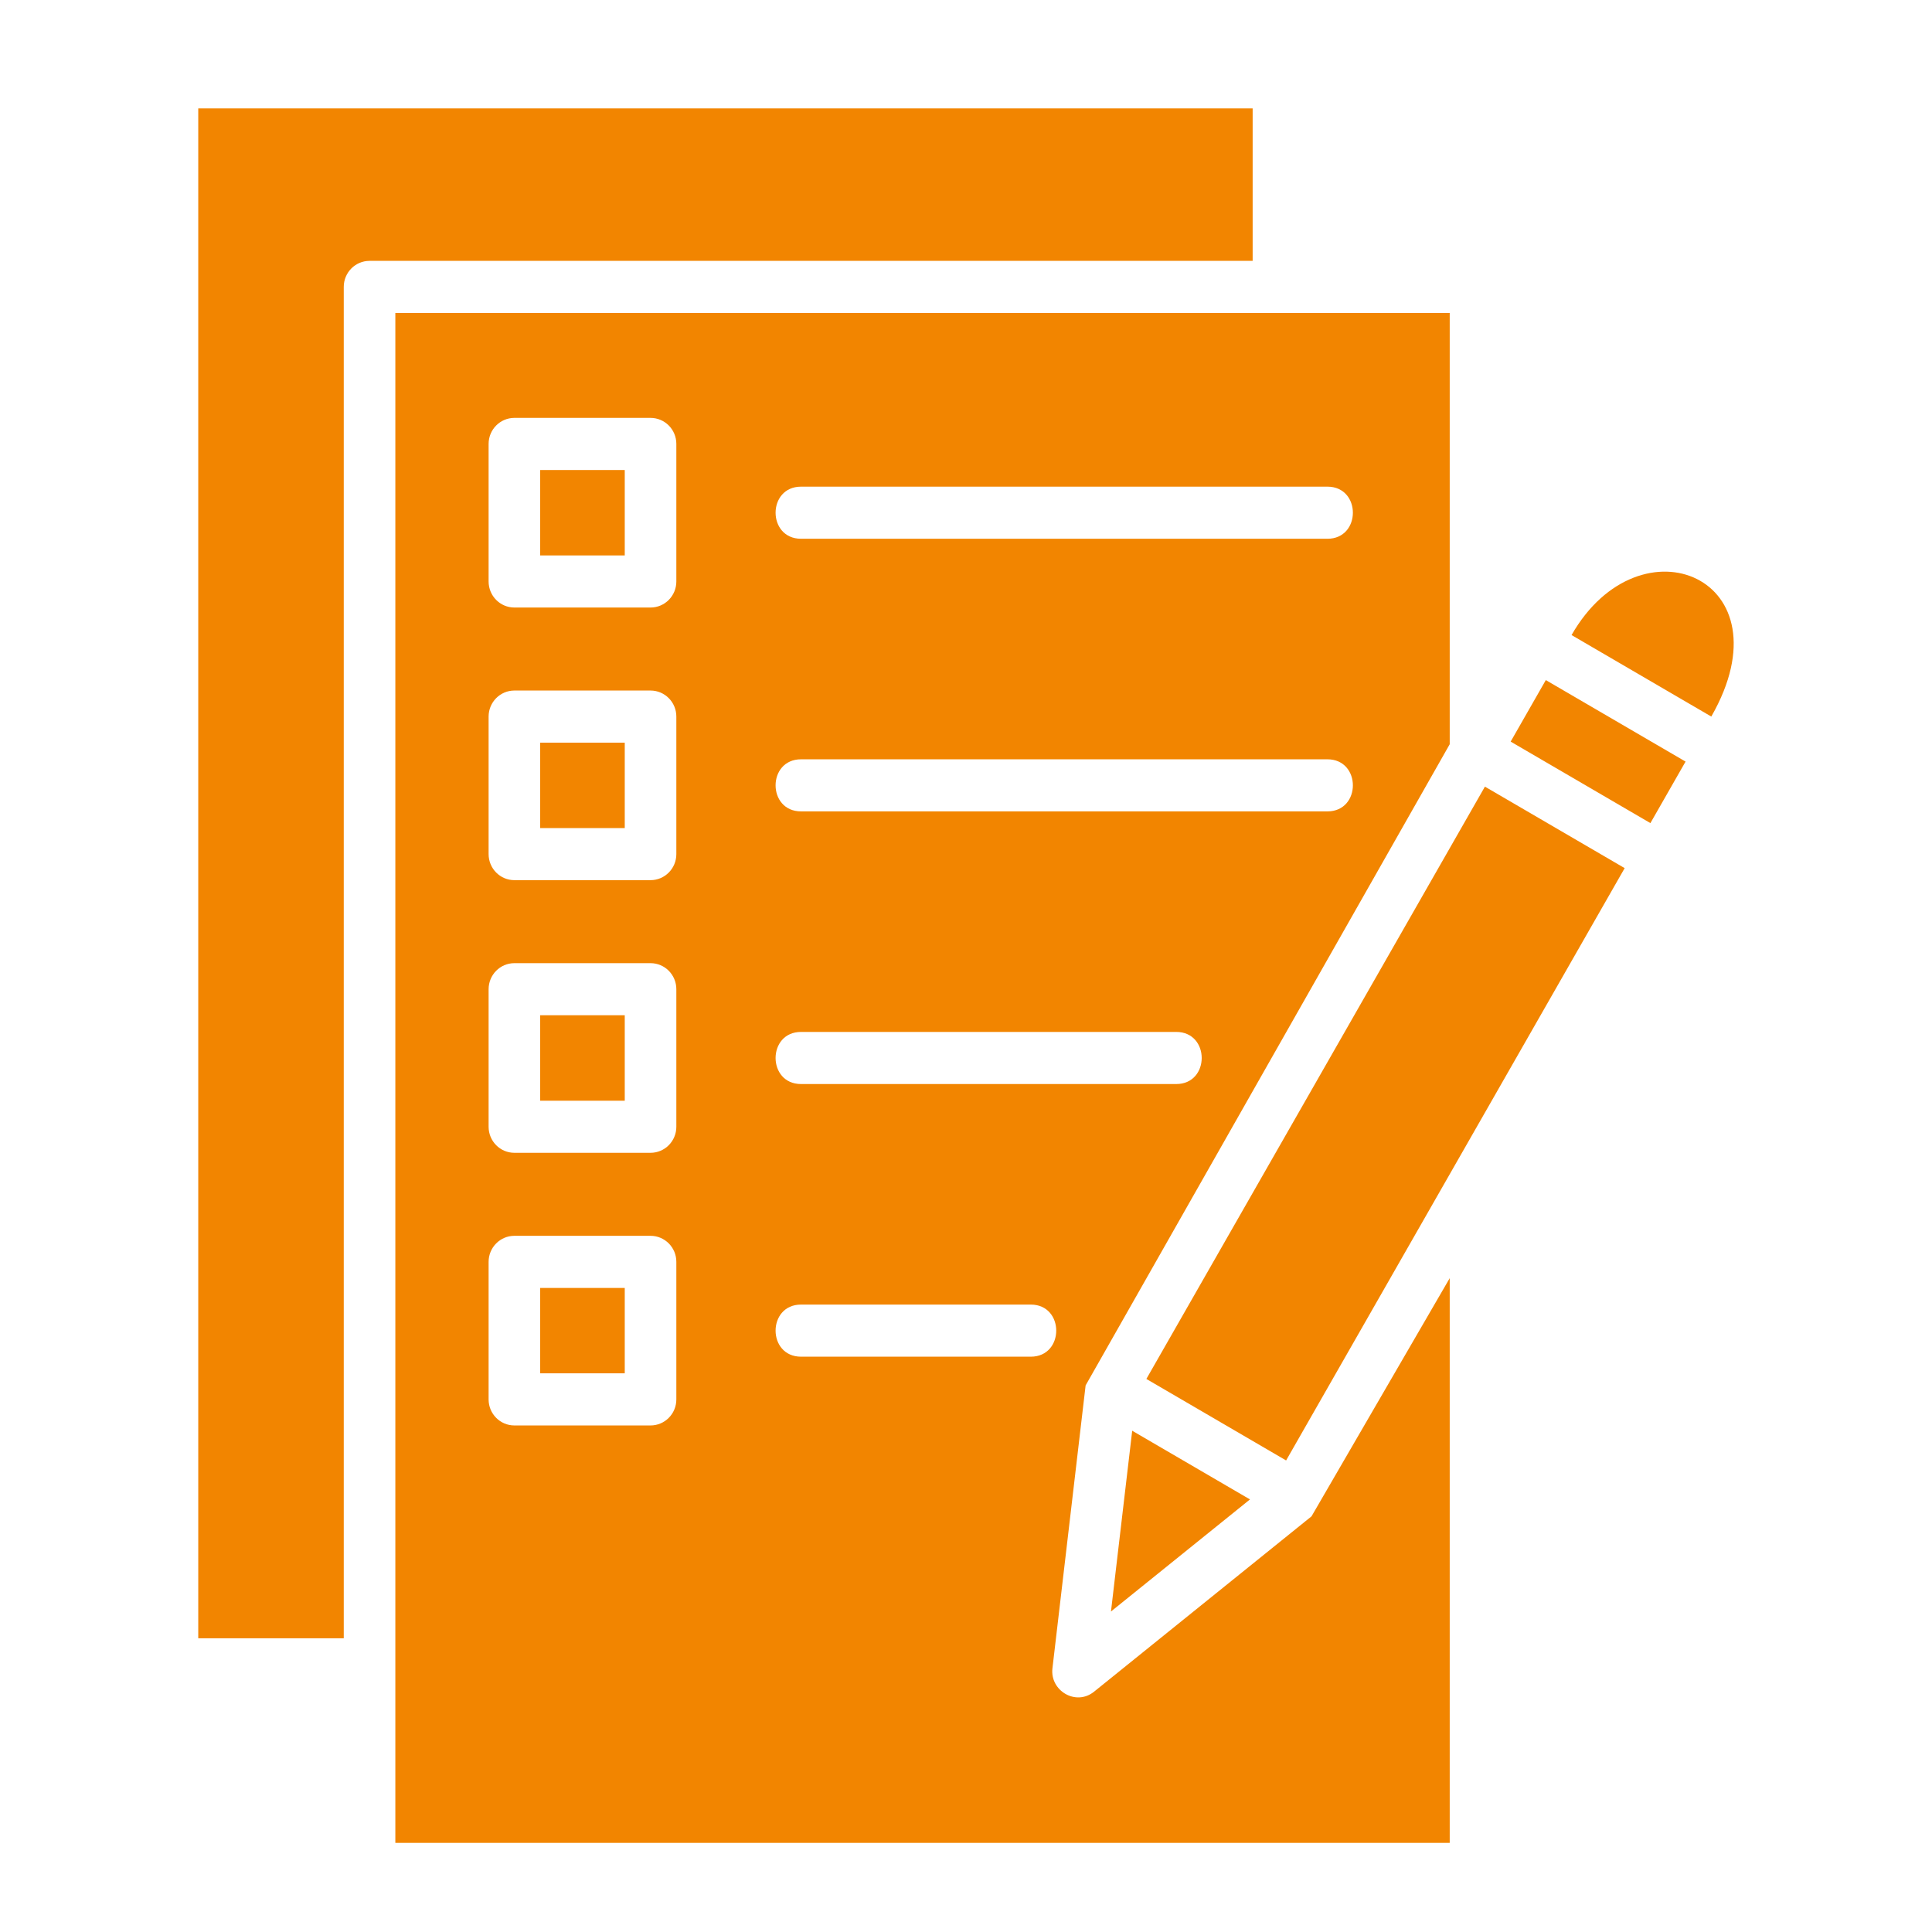 <svg xmlns="http://www.w3.org/2000/svg" width="81" height="81" viewBox="0 0 81 81" fill="none"><g><path id="Vector" fill-rule="evenodd" clip-rule="evenodd" d="M14.412 68.686V12.03C14.412 11.426 14.896 10.937 15.493 10.937H52.518V4.545H8.312V68.686L14.412 68.686ZM60.78 31.203L45.515 58.084L44.124 69.945C44.014 70.881 45.104 71.54 45.867 70.926L54.986 63.573L60.78 53.588V77.263H16.575V13.122H60.78V31.203ZM71.747 30.042C75.061 24.245 68.764 21.595 65.888 26.625L71.747 30.042ZM69.194 34.509L63.335 31.092L64.809 28.513L70.668 31.93L69.194 34.509ZM47.468 59.984L52.406 62.864L46.578 67.563L47.468 59.984ZM26.193 19.705V23.286H22.647V19.705H26.193ZM21.566 17.52H27.274C27.872 17.52 28.356 18.009 28.356 18.612V24.378C28.356 24.982 27.872 25.471 27.274 25.471H21.566C20.969 25.471 20.485 24.982 20.485 24.378V18.612C20.485 18.009 20.969 17.52 21.566 17.52ZM26.193 31.136V34.717H22.647V31.136H26.193ZM21.566 28.951H27.274C27.872 28.951 28.356 29.44 28.356 30.043V35.809C28.356 36.412 27.872 36.901 27.274 36.901H21.566C20.969 36.901 20.485 36.412 20.485 35.809V30.043C20.485 29.44 20.969 28.951 21.566 28.951ZM26.193 42.566V46.148H22.647V42.566H26.193ZM21.566 40.381H27.274C27.872 40.381 28.356 40.871 28.356 41.474V47.24C28.356 47.843 27.872 48.332 27.274 48.332H21.566C20.969 48.332 20.485 47.843 20.485 47.24V41.474C20.485 40.871 20.969 40.381 21.566 40.381ZM26.193 53.997V57.578H22.647V53.997H26.193ZM21.566 51.812H27.274C27.872 51.812 28.356 52.301 28.356 52.904V58.671C28.356 59.274 27.872 59.763 27.274 59.763H21.566C20.969 59.763 20.485 59.274 20.485 58.671V52.904C20.485 52.301 20.969 51.812 21.566 51.812ZM33.585 22.588C32.161 22.588 32.161 20.403 33.585 20.403H55.652C57.076 20.403 57.076 22.588 55.652 22.588H33.585ZM33.585 34.018C32.161 34.018 32.161 31.834 33.585 31.834H55.652C57.076 31.834 57.076 34.018 55.652 34.018H33.585ZM33.585 45.449C32.161 45.449 32.161 43.264 33.585 43.264H49.314C50.738 43.264 50.738 45.449 49.314 45.449H33.585ZM33.585 56.88C32.161 56.88 32.161 54.695 33.585 54.695H43.215C44.639 54.695 44.639 56.88 43.215 56.88H33.585ZM68.115 36.397C63.384 44.675 58.652 52.952 53.921 61.23L48.062 57.813L62.256 32.98L68.115 36.397Z" fill="#F28500"></path></g></svg>